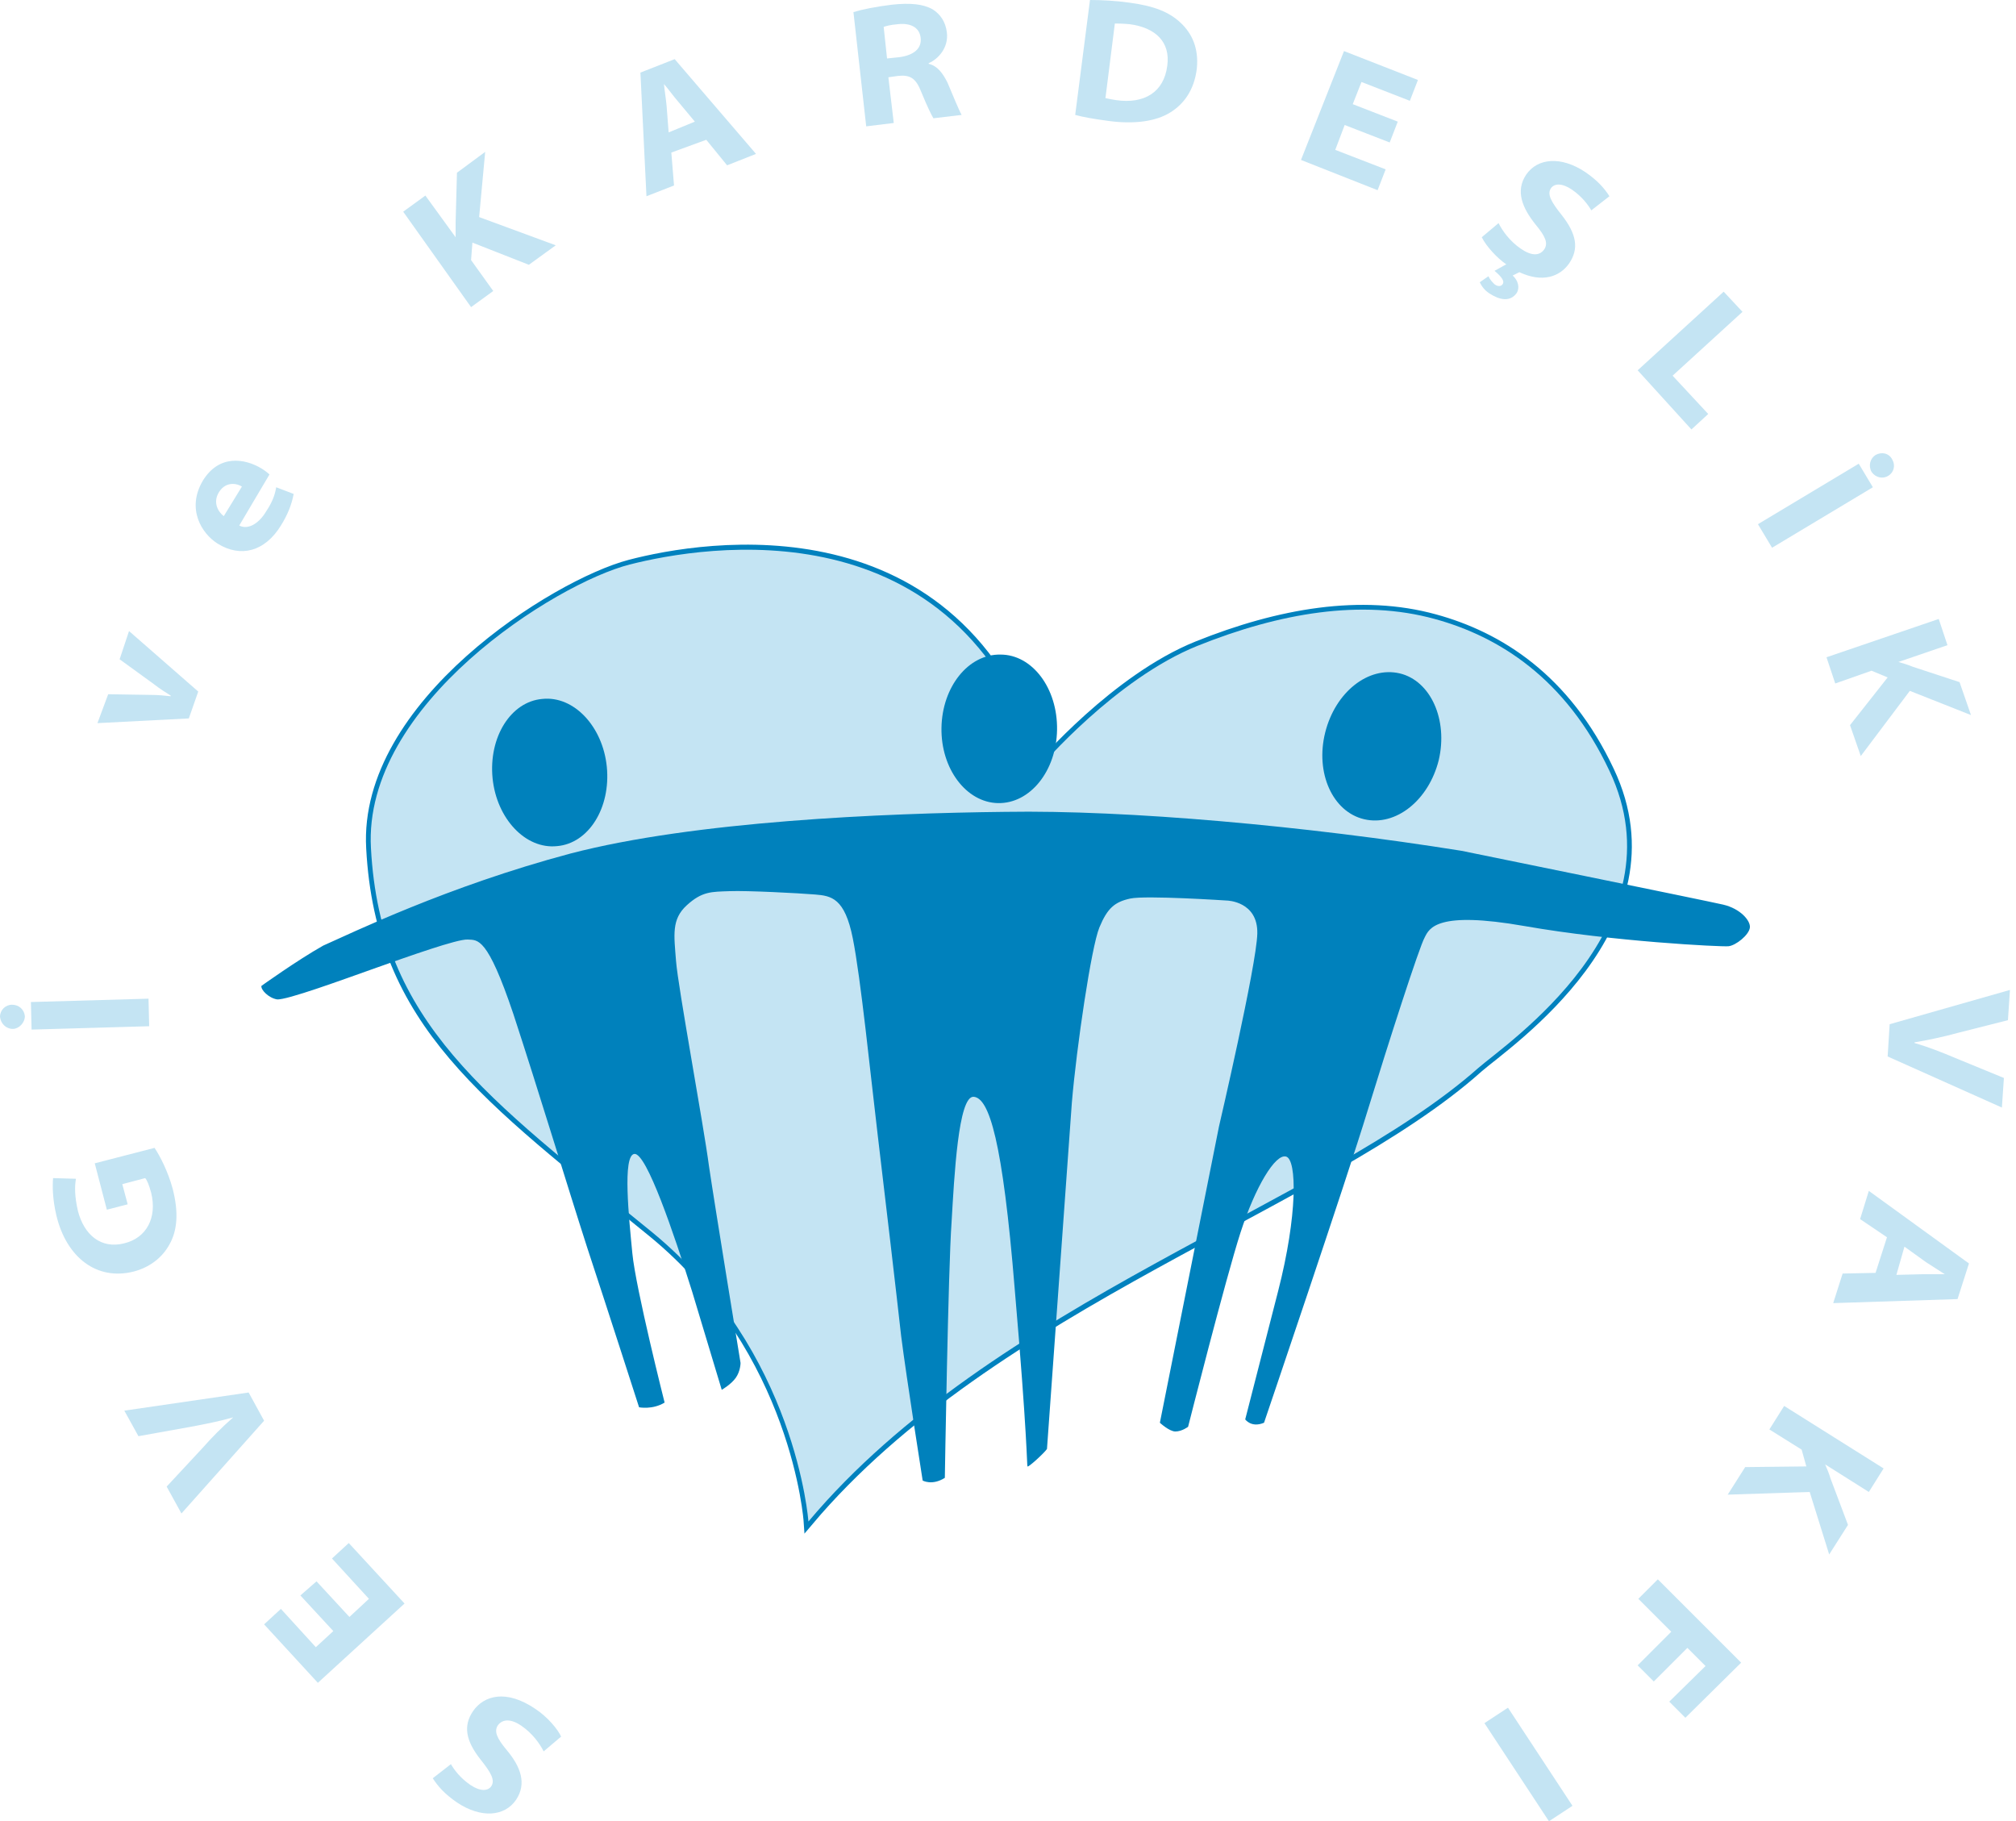 <svg xmlns="http://www.w3.org/2000/svg" xmlns:xlink="http://www.w3.org/1999/xlink" id="Layer_1" x="0px" y="0px" viewBox="0 0 300 271" style="enable-background:new 0 0 300 271;" xml:space="preserve"><style type="text/css"> .st0{fill:#0081BC;stroke:#0081BE;stroke-width:1.417;stroke-miterlimit:10;} .st1{fill:#C4E4F3;} .st2{fill:#0081BC;}</style><g> <path class="st0" d="M239.5,114.7c-6.5-13.8-16.5-20-26-22.6c-10.9-3-23.1-0.9-35.3,4S154.9,114,154.9,114 c-12.3-39.3-50.2-32.9-61.2-30S54,104.8,55.2,126.2c1.4,26.2,17.3,37.1,41.9,57.2c21.5,17.6,23.2,43,23.2,43 c27.4-32.5,77-47.2,99.7-67.5C224.1,155.3,250.4,137.7,239.5,114.7z"></path> <path class="st1" d="M154.9,114c0,0,11.1-13,23.3-17.9s24.4-7,35.3-4c9.5,2.6,19.5,8.8,26,22.6c10.9,23-15.4,40.6-19.5,44.2 c-22.8,20.2-72.4,35-99.7,67.5c0,0-1.8-25.4-23.2-43c-24.6-20.1-40.5-31.1-41.9-57.2C54,104.8,82.7,86.8,93.7,84 S142.6,74.7,154.9,114z"></path> <path class="st2" d="M38.9,146.7c-0.1,0.6,1.1,1.8,2.3,2c1.3,0.2,10-3,14.8-4.7s12.1-4.3,13.6-4.2s2.9-0.5,6.8,11.1 c3.8,11.6,8,25.5,11,34.8c3.1,9.4,7.7,23.7,7.7,23.7s2,0.4,3.8-0.7c0,0-4.3-17-4.8-22.2s-1.5-14.6,0.3-14.8s5.9,11.9,8.6,20.5 c2.6,8.6,4.4,14.6,4.4,14.6s1.4-0.8,2.1-1.8s0.7-2.2,0.7-2.2s-3.8-23.2-4.7-29.3c-0.8-6.1-4.6-26.6-4.9-30.5s-0.7-6.2,1.6-8.3 c2.3-2.1,3.7-2,6.4-2.1c2.6-0.1,10.3,0.3,12.7,0.5c2.4,0.2,4.4,0.5,5.6,6.5s2.6,20,3.7,29.2c1.1,9.2,2.8,23.7,3.5,30 c0.8,6.3,3.2,21.5,3.2,21.5s1.4,0.8,3.3-0.4c0,0,0.5-31.1,1-38c0.4-6.8,1-18.9,3.3-18.7s4.3,6.5,6.1,28.6 c1.9,22.1,1.8,26.2,1.9,26.4c0.1,0.2,2.5-2,2.9-2.6c0,0,3.1-43.2,3.7-51.5c0.7-8.3,2.9-23.2,4.1-26.1c1.2-2.9,2.3-3.8,4.6-4.3 s14.4,0.3,14.4,0.3s4.6,0.1,4.5,4.9c-0.1,4.7-5.7,28.7-5.7,28.7l-8.8,44.1c0,0,1.4,1.3,2.3,1.3c1,0,1.9-0.7,1.9-0.7 s5.6-22.1,7.8-28.9c2.2-6.8,5.2-11.8,6.8-11.3s1.7,8.7-1.2,20s-4.9,19.1-4.9,19.1s0.9,1.3,2.8,0.5c0,0,12.3-36.2,15.4-46.4 c3.1-10.1,7.7-24.4,8.5-25.8c0.7-1.4,1.8-4,14.9-1.7c13.1,2.3,29.2,3.1,30.3,3c1.1-0.1,3.1-1.7,3.2-2.8c0.1-1-1.4-2.8-4-3.4 c-2.6-0.6-38.9-8-38.9-8c-23.1-3.7-49.7-6.1-67.9-5.8c-18.2,0.2-46.3,1.4-64.7,6.2c-18.4,4.9-32.7,11.9-36.8,13.7 C44.2,142.9,38.9,146.7,38.9,146.7z"></path> <path class="st2" d="M90.3,114.1c0.6,6.1-2.7,11.4-7.4,11.8c-4.7,0.5-9-4.1-9.6-10.1c-0.6-6.1,2.7-11.4,7.4-11.8 C85.4,103.5,89.7,108.1,90.3,114.1z"></path> <path class="st2" d="M157.3,108.6c-0.1,6.1-4,11-8.8,10.9c-4.7-0.1-8.5-5.1-8.4-11.2s4-11,8.8-10.9 C153.6,97.4,157.4,102.4,157.3,108.6z"></path> <path class="st2" d="M214.1,113.1c-1.5,6-6.4,9.9-11.1,8.8c-4.7-1.1-7.3-6.9-5.8-12.9s6.4-9.9,11.1-8.8 C212.9,101.3,215.5,107.1,214.1,113.1z"></path> <g> <path class="st1" d="M80.9,260.6c-0.6-1.2-1.7-2.7-3.3-3.8c-1.6-1.1-2.8-1-3.5-0.1c-0.6,0.9-0.2,1.9,1.3,3.7c2.1,2.5,3,5,1.4,7.4 c-1.7,2.5-5.2,2.8-8.8,0.4c-1.9-1.3-2.9-2.5-3.6-3.6l2.7-2.1c0.4,0.7,1.3,2,2.9,3.1c1.5,1,2.6,0.9,3.1,0.2c0.6-0.9,0-2-1.6-4 c-2.2-2.8-2.6-5-1.1-7.2c1.6-2.3,4.9-3.3,9.3-0.3c1.8,1.2,3.3,3,3.8,4.1L80.9,260.6z"></path> <path class="st1" d="M47.1,235.3l4.9,5.3l2.9-2.7l-5.5-6l2.5-2.3l8.3,9l-12.9,11.8l-8-8.7l2.5-2.3l5.2,5.7l2.6-2.4l-4.9-5.3 L47.1,235.3z"></path> <path class="st1" d="M39.3,211.4L27,225.2l-2.2-4l5.3-5.7c1.5-1.7,2.9-3.1,4.6-4.6l0,0c-2.1,0.6-4.2,1-6.3,1.4l-7.8,1.4l-2.1-3.8 l18.5-2.7L39.3,211.4z"></path> <path class="st1" d="M23,170.8c0.8,1.2,2,3.5,2.7,6.1c0.9,3.5,0.7,6.2-0.5,8.3c-1.1,2-3,3.4-5.3,4c-5.5,1.4-10-2.1-11.5-8.3 c-0.6-2.5-0.6-4.5-0.5-5.6l3.4,0.1c-0.2,1.2-0.2,2.6,0.3,4.8c0.9,3.5,3.4,5.7,6.9,4.8c3.3-0.8,4.9-3.8,4-7.5 c-0.3-1.1-0.6-1.9-0.9-2.2l-3.4,0.9l0.8,3l-3.1,0.8l-1.8-6.9L23,170.8z"></path> <path class="st1" d="M1.9,153.1c-1,0-1.8-0.8-1.9-1.8c0-1,0.8-1.8,1.8-1.8s1.8,0.7,1.9,1.7C3.7,152.2,2.8,153.1,1.9,153.1z M4.6,149.1l17.5-0.5l0.1,4.1l-17.5,0.5L4.6,149.1z"></path> <path class="st1" d="M16.1,103.3l6.3,0.1c1.1,0,2.1,0.1,3,0.2v-0.1c-0.8-0.5-1.6-1-2.5-1.7l-5.1-3.7l1.4-4.2l10.3,9l-1.4,4 l-13.6,0.7L16.1,103.3z"></path> <path class="st1" d="M35.6,78.2c1.4,0.7,3-0.4,4-2.1c0.8-1.2,1.3-2.3,1.5-3.6l2.6,1c-0.3,1.6-0.9,3.1-1.9,4.7 c-2.4,3.9-6,4.8-9.4,2.7c-2.4-1.5-4.7-5.2-2.2-9.4c2.4-3.9,6.2-3.3,8.7-1.8c0.5,0.3,1,0.7,1.2,0.9L35.6,78.2z M36,72.4 c-0.6-0.4-2.3-0.9-3.4,0.8c-1,1.6-0.1,3,0.7,3.6L36,72.4z"></path> <path class="st1" d="M60,31.5l3.3-2.4l4.5,6.2l0,0c0-0.7,0-1.5,0-2.2l0.2-7.4l4.2-3.1l-0.9,9.7l11.4,4.2l-4,2.9l-8.4-3.3l-0.2,2.6 l3.3,4.6l-3.3,2.4L60,31.5z"></path> <path class="st1" d="M99.9,22.7l0.4,4.9l-4.1,1.6l-0.9-18.4l5.1-2l12.1,14.1l-4.3,1.7l-3.1-3.8L99.9,22.7z M103.4,18.1l-2.5-3 c-0.7-0.8-1.4-1.8-2.1-2.6l0,0c0.1,1,0.3,2.2,0.4,3.3l0.3,3.9L103.4,18.1z"></path> <path class="st1" d="M127,1.8c1.3-0.4,3.3-0.8,5.7-1.1c2.8-0.3,4.7-0.1,6.1,0.7c1.1,0.7,1.9,1.8,2.1,3.4c0.3,2.3-1.3,4-2.7,4.6 v0.1c1.3,0.3,2.1,1.4,2.8,2.8c0.8,1.9,1.7,4.1,2.1,4.8l-4.2,0.5c-0.3-0.5-0.9-1.7-1.8-3.9c-0.8-2.1-1.7-2.6-3.5-2.4l-1.4,0.2 l0.8,6.8l-4.1,0.5L127,1.8z M132,8.7l1.9-0.2c2.1-0.3,3.3-1.3,3.1-2.9s-1.6-2.2-3.4-2c-1.2,0.1-1.8,0.3-2.1,0.4L132,8.7z"></path> <path class="st1" d="M162.2,0c1.7,0,3.8,0.1,5.9,0.4c3.7,0.5,5.9,1.4,7.6,3c1.7,1.6,2.7,3.8,2.4,6.8c-0.4,3.3-2,5.3-3.9,6.5 c-2.2,1.4-5.5,1.8-9.2,1.3c-2.3-0.3-3.9-0.6-5-0.9L162.2,0z M164.5,14.6c0.4,0.1,1,0.2,1.6,0.3c4.2,0.6,7.1-1.2,7.6-5.1 c0.5-3.6-1.8-5.7-5.6-6.2c-1.1-0.1-1.8-0.1-2.2-0.1L164.5,14.6z"></path> <path class="st1" d="M206.8,21.2l-6.7-2.6l-1.4,3.7l7.5,2.9l-1.2,3.1l-11.4-4.5L200,7.6l11,4.3l-1.2,3.1l-7.2-2.8l-1.3,3.3 l6.7,2.6L206.8,21.2z"></path> <path class="st1" d="M223,33.2c0.6,1.2,1.7,2.7,3.3,3.8s2.8,1.1,3.5,0.1c0.6-0.9,0.2-1.9-1.3-3.7c-2-2.5-3-5-1.4-7.4 c1.7-2.5,5.2-2.8,8.8-0.4c1.9,1.3,2.9,2.5,3.6,3.6l-2.7,2.1c-0.4-0.7-1.3-2-2.9-3.1c-1.5-1-2.6-0.9-3.1-0.2c-0.6,0.9,0,2,1.6,4 c2.2,2.8,2.6,5,1.1,7.2c-1.4,2-4,2.9-7.4,1.3l-1,0.5c0.8,0.7,1.1,1.8,0.6,2.6c-1,1.4-2.6,1-4,0.1c-0.8-0.5-1.2-1.1-1.5-1.7 l1.3-0.9c0.2,0.5,0.6,0.9,0.9,1.2c0.4,0.3,0.9,0.4,1.2,0s0-1-1.2-2l1.8-1c0,0,0,0-0.1,0c-1.3-0.9-2.9-2.6-3.6-4L223,33.2z"></path> <path class="st1" d="M256.5,43.4l2.8,3l-10.4,9.5l5.3,5.7l-2.5,2.3l-8-8.8L256.5,43.4z"></path> <path class="st1" d="M278.7,72.5l-15,9l-2.1-3.5l15-9L278.7,72.5z M279.1,67.7c0.9-0.5,2-0.3,2.5,0.7c0.5,0.9,0.2,1.9-0.6,2.4 c-0.8,0.5-1.9,0.3-2.5-0.6C278,69.3,278.3,68.2,279.1,67.7z"></path> <path class="st1" d="M288.5,92.1l1.3,3.9l-7.3,2.5l0,0c0.7,0.2,1.4,0.4,2.1,0.7l7,2.3l1.7,4.9l-9.1-3.6l-7.3,9.7l-1.6-4.6l5.6-7.1 l-2.4-1l-5.4,1.9l-1.3-3.9L288.5,92.1z"></path> <path class="st1" d="M281.2,152.4l17.9-5.1l-0.3,4.5l-7.5,1.9c-2.2,0.6-4.1,1-6.4,1.4v0.1c2.1,0.6,4.1,1.4,6,2.2l7.3,3l-0.3,4.4 l-17-7.6L281.2,152.4z"></path> <path class="st1" d="M280.8,184.1l-4-2.7l1.3-4.2L293,188l-1.7,5.3l-18.5,0.6l1.4-4.4l4.9-0.1L280.8,184.1z M282.2,189.7l3.9-0.1 c1.1,0,2.3,0,3.3,0l0,0c-0.9-0.6-1.9-1.2-2.8-1.8l-3.2-2.3L282.2,189.7z"></path> <path class="st1" d="M280.3,218.5l-2.2,3.5l-6.5-4.1l0,0c0.3,0.7,0.6,1.4,0.8,2.1l2.6,6.9l-2.8,4.4l-2.9-9.3l-12.2,0.4l2.6-4.1 l9.1-0.1l-0.7-2.5l-4.8-3l2.2-3.5L280.3,218.5z"></path> <path class="st1" d="M259.1,247.4l-8.3,8.2l-2.4-2.4l5.4-5.3l-2.7-2.7l-5,5l-2.4-2.4l5-5l-4.9-4.9l2.9-2.9L259.1,247.4z"></path> <path class="st1" d="M230.5,271l-9.6-14.6l3.5-2.3l9.6,14.6L230.5,271z"></path> </g></g></svg>